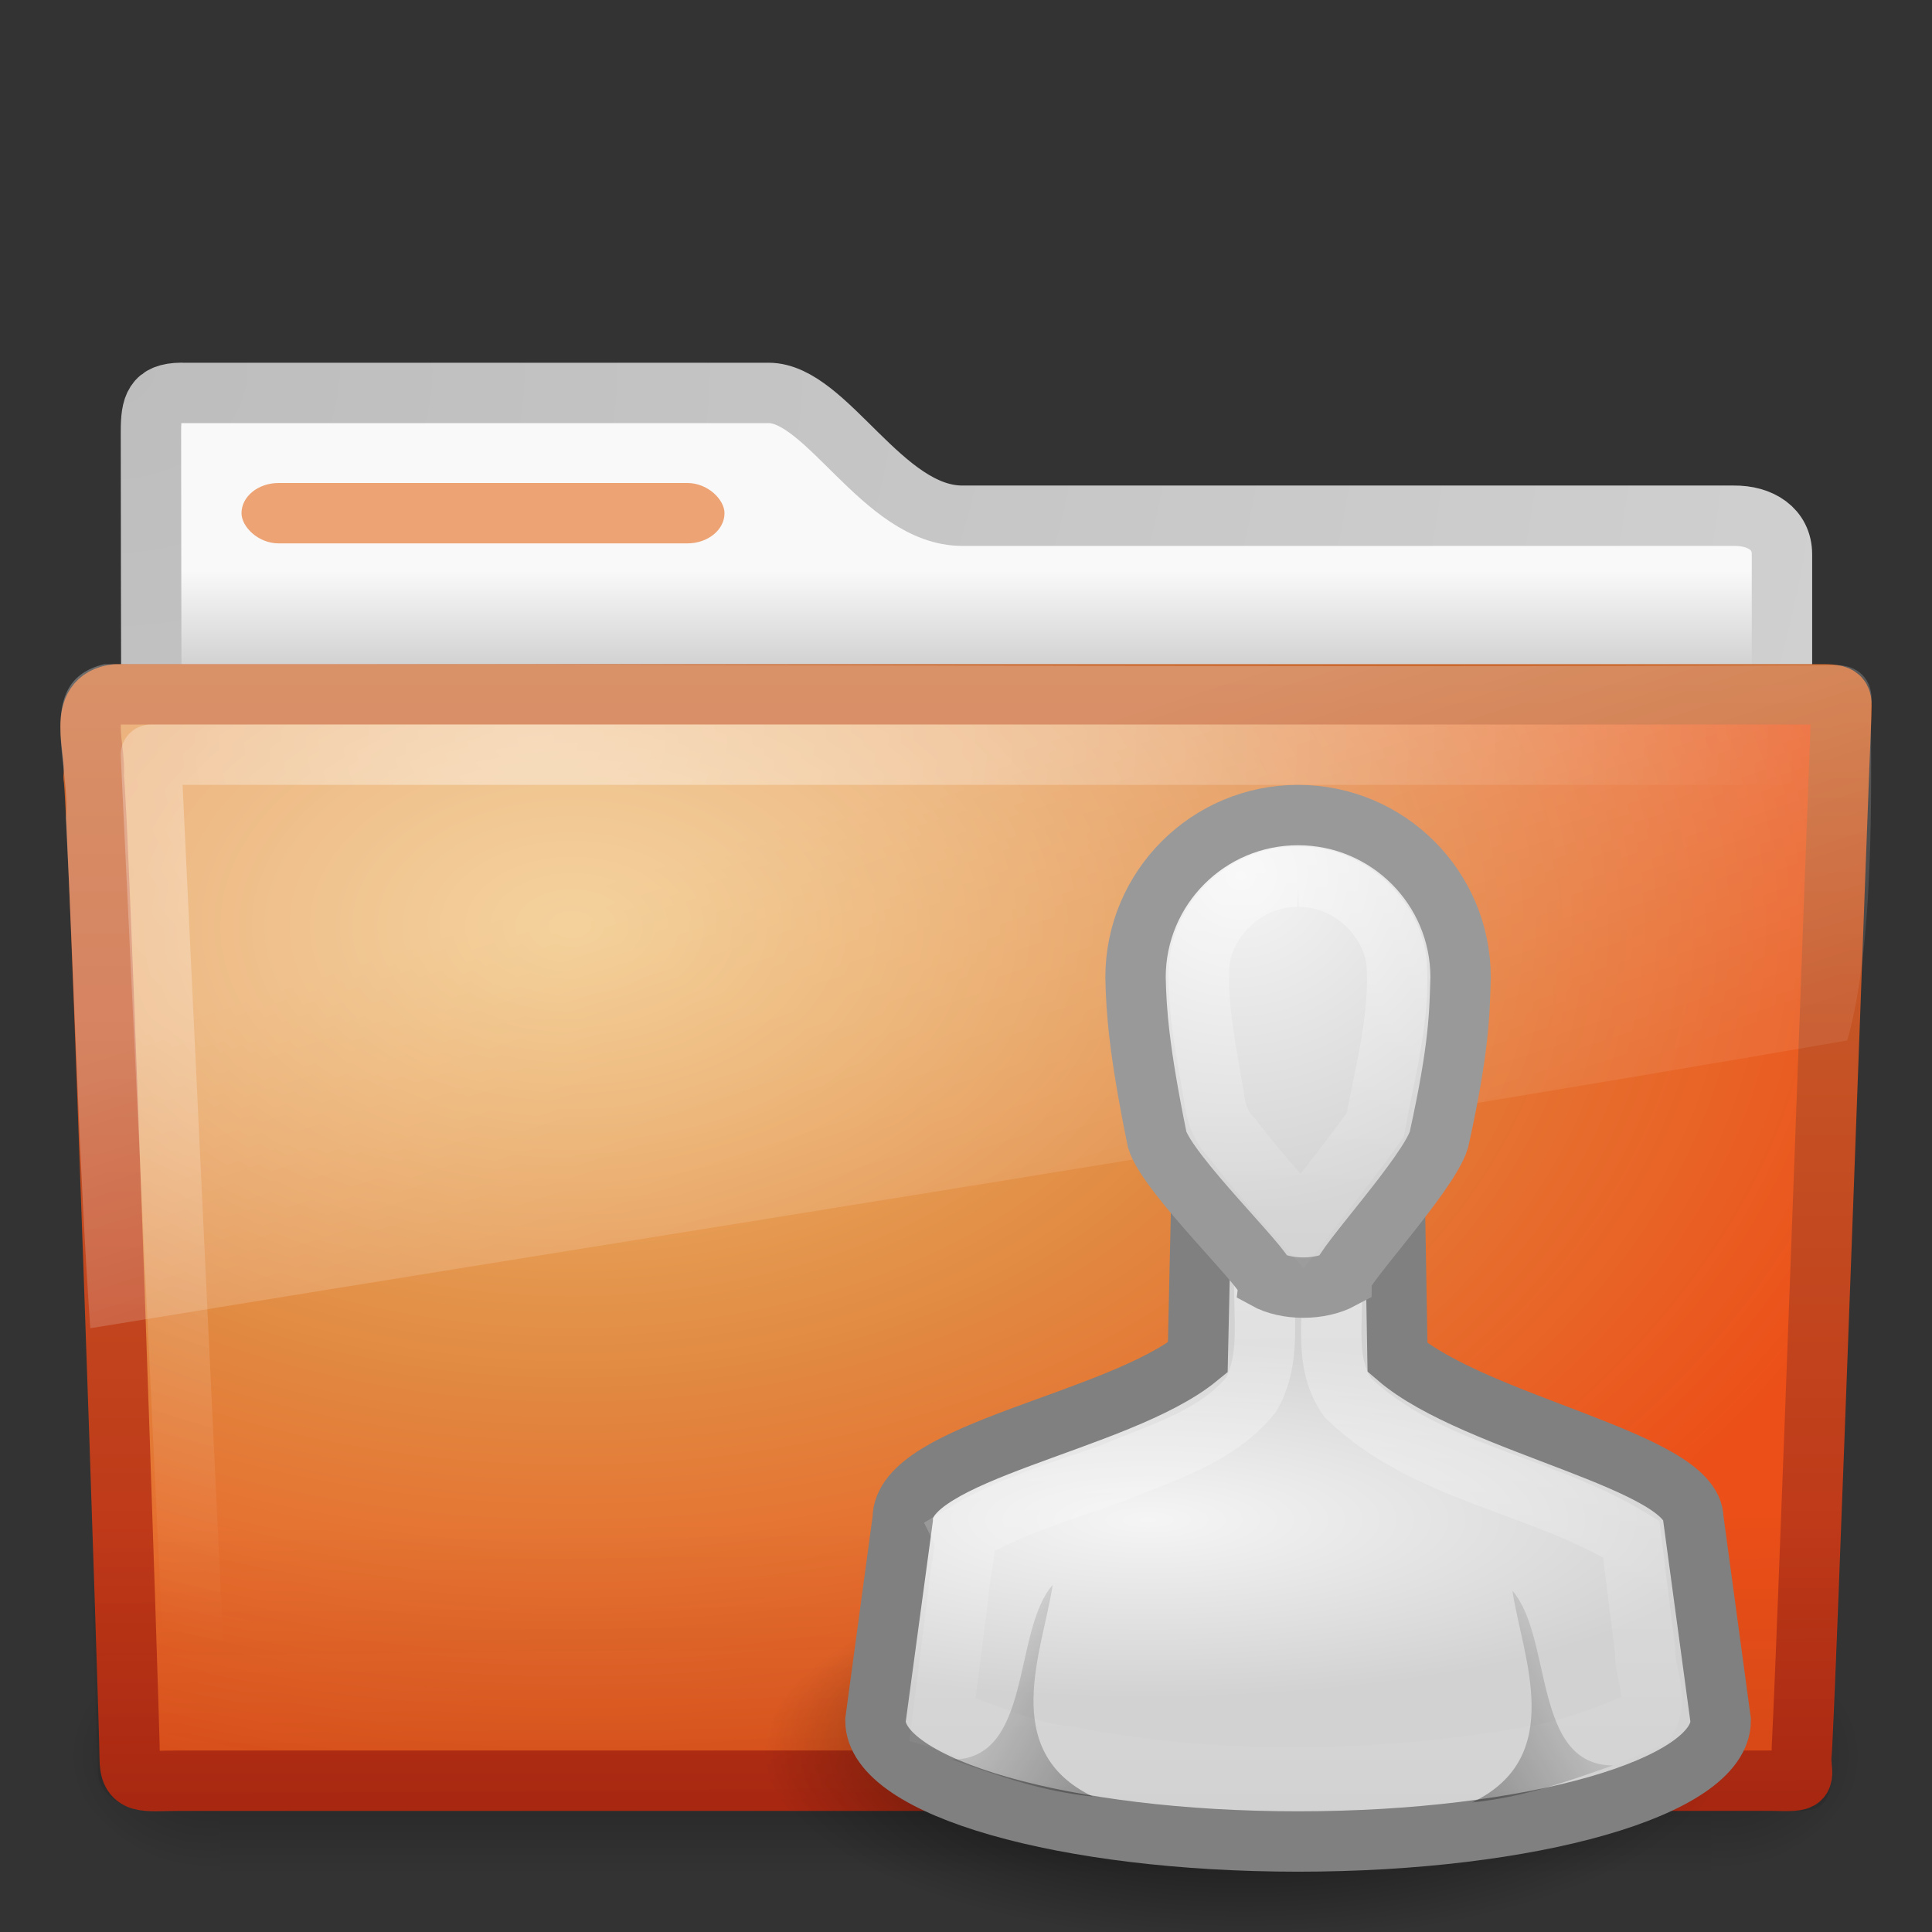 <?xml version="1.0" encoding="UTF-8"?>
<!-- Created with Inkscape (http://www.inkscape.org/) -->
<svg id="svg4188" width="32" height="32" version="1.0" xmlns="http://www.w3.org/2000/svg" xmlns:xlink="http://www.w3.org/1999/xlink">
 <rect width="100%" height="100%" fill="#333333" stroke="none"/>
 <defs id="defs4190">
  <radialGradient id="radialGradient2739" cx="32" cy="41.5" r="21" gradientTransform="matrix(.378 0 0 .151 8.503 22.73)" gradientUnits="userSpaceOnUse">
   <stop id="stop5062-9" offset="0"/>
   <stop id="stop5064-1" style="stop-opacity:0" offset="1"/>
  </radialGradient>
  <radialGradient id="radialGradient2713" cx="70.716" cy="36.978" r="16" gradientTransform="matrix(.621 0 0 .185 -24.895 18.332)" gradientUnits="userSpaceOnUse" xlink:href="#linearGradient6954"/>
  <linearGradient id="linearGradient2710" x1="29.968" x2="30" y1="21.687" y2="43.309" gradientTransform="matrix(.452 0 0 .445 7.952 10.685)" gradientUnits="userSpaceOnUse" xlink:href="#linearGradient3341"/>
  <linearGradient id="linearGradient6954">
   <stop id="stop6960" style="stop-color:#f5f5f5" offset="0"/>
   <stop id="stop6962" style="stop-color:#d2d2d2" offset="1"/>
  </linearGradient>
  <radialGradient id="radialGradient2707" cx="67.364" cy="20.644" r="8" gradientTransform="matrix(.199 .673 -.717 .205 21.946 -35.063)" gradientUnits="userSpaceOnUse" xlink:href="#linearGradient6954"/>
  <linearGradient id="linearGradient2704" x1="22" x2="17" y1="39" y2="37.438" gradientTransform="matrix(.667 0 0 .381 4.09 13.299)" gradientUnits="userSpaceOnUse" xlink:href="#linearGradient5060-7"/>
  <linearGradient id="linearGradient3341">
   <stop id="stop3343" style="stop-color:#fff" offset="0"/>
   <stop id="stop3345" style="stop-color:#fff;stop-opacity:0" offset="1"/>
  </linearGradient>
  <linearGradient id="linearGradient2701" x1="29.998" x2="30" y1="6.781" y2="26.283" gradientTransform="matrix(.359 0 0 .384 10.73 11.387)" gradientUnits="userSpaceOnUse" xlink:href="#linearGradient3341"/>
  <linearGradient id="linearGradient5060-7">
   <stop id="stop5062-5" offset="0"/>
   <stop id="stop5064-4" style="stop-opacity:0" offset="1"/>
  </linearGradient>
  <linearGradient id="linearGradient2698" x1="22" x2="17" y1="39" y2="37.438" gradientTransform="matrix(-.667 0 0 .381 38.396 13.396)" gradientUnits="userSpaceOnUse" xlink:href="#linearGradient5060-7"/>
  <linearGradient id="linearGradient2457" x1="302.86" x2="302.86" y1="366.65" y2="609.51" gradientTransform="matrix(.051 0 0 .016 -2.49 22.299)" gradientUnits="userSpaceOnUse">
   <stop id="stop2667" style="stop-opacity:0" offset="0"/>
   <stop id="stop2669" offset=".5"/>
   <stop id="stop2671" style="stop-opacity:0" offset="1"/>
  </linearGradient>
  <radialGradient id="radialGradient2459" cx="605.71" cy="486.65" r="117.14" gradientTransform="matrix(.02 0 0 .016 16.388 22.299)" gradientUnits="userSpaceOnUse">
   <stop id="stop2675" offset="0"/>
   <stop id="stop2677" style="stop-opacity:0" offset="1"/>
  </radialGradient>
  <radialGradient id="radialGradient2461" cx="605.71" cy="486.65" r="117.14" gradientTransform="matrix(-.02 0 0 .016 15.601 22.299)" gradientUnits="userSpaceOnUse">
   <stop id="stop2681" offset="0"/>
   <stop id="stop2683" style="stop-opacity:0" offset="1"/>
  </radialGradient>
  <linearGradient id="linearGradient2479" x1="11.566" x2="15.215" y1="22.292" y2="33.955" gradientTransform="matrix(.652 0 0 .676 .36 .185)" gradientUnits="userSpaceOnUse">
   <stop id="stop2687" style="stop-color:#fff;stop-opacity:.275" offset="0"/>
   <stop id="stop2689" style="stop-color:#fff;stop-opacity:.078" offset="1"/>
  </linearGradient>
  <radialGradient id="radialGradient2482" cx="7.265" cy="8.302" r="20.98" gradientTransform="matrix(0 .739 -.998 0 17.149 6.854)" gradientUnits="userSpaceOnUse">
   <stop id="stop2693" style="stop-color:#fff;stop-opacity:.4" offset="0"/>
   <stop id="stop2695" style="stop-color:#fff;stop-opacity:0" offset="1"/>
  </radialGradient>
  <linearGradient id="linearGradient2485" x1="22.935" x2="22.809" y1="49.629" y2="36.658" gradientTransform="matrix(.747 0 0 .655 -1.922 1.168)" gradientUnits="userSpaceOnUse">
   <stop id="stop2661" style="stop-color:#0a0a0a;stop-opacity:.498" offset="0"/>
   <stop id="stop2663" style="stop-color:#0a0a0a;stop-opacity:0" offset="1"/>
  </linearGradient>
  <radialGradient id="radialGradient2488" cx="63.969" cy="14.113" r="23.097" gradientTransform="matrix(1.008 -6.1246e-8 3.9794e-8 .654 -55.005 6.106)" gradientUnits="userSpaceOnUse">
   <stop id="stop3618" style="stop-color:#f0c178" offset="0"/>
   <stop id="stop3270" style="stop-color:#e18941" offset=".5"/>
   <stop id="stop3620" style="stop-color:#ec4f18" offset="1"/>
  </radialGradient>
  <linearGradient id="linearGradient2490" x1="82.453" x2="82.453" y1="45.114" y2="10.826" gradientTransform="matrix(.644 0 0 .644 -34.103 .789)" gradientUnits="userSpaceOnUse">
   <stop id="stop3624" style="stop-color:#bb2b12" offset="0"/>
   <stop id="stop3626" style="stop-color:#cd7233" offset="1"/>
  </linearGradient>
  <linearGradient id="linearGradient2494" x1="62.989" x2="62.989" y1="13.183" y2="16.19" gradientTransform="matrix(.642 0 0 .64 -32.15 1.011)" gradientUnits="userSpaceOnUse">
   <stop id="stop6406" style="stop-color:#f9f9f9" offset="0"/>
   <stop id="stop6408" style="stop-color:#c9c9c9" offset="1"/>
  </linearGradient>
  <radialGradient id="radialGradient2496" cx="3" cy="5.017" r="21" gradientTransform="matrix(0 1.097 -1.386 0 8.757 2.84)" gradientUnits="userSpaceOnUse">
   <stop id="stop3486" style="stop-color:#bdbdbd" offset="0"/>
   <stop id="stop3488" style="stop-color:#d0d0d0" offset="1"/>
  </radialGradient>
 </defs>
 <g id="g2458" transform="translate(0 -1)">
  <rect id="rect2925" x="3.647" y="28.135" width="24.695" height="3.865" style="fill:url(#linearGradient2457);opacity:.3"/>
  <path id="path2927" d="m28.342 28.135v3.865c1.022 0.007 2.47-0.866 2.47-1.933 0-1.067-1.14-1.932-2.47-1.932z" style="fill:url(#radialGradient2459);opacity:.3"/>
  <path id="path2929" d="m3.647 28.135v3.865c-1.022 0.007-2.47-0.866-2.47-1.933 0-1.067 1.14-1.932 2.47-1.932z" style="fill:url(#radialGradient2461);opacity:.3"/>
 </g>
 <path id="path2882" d="m3 6.507c-0.443 0.005-0.5 0.219-0.5 0.64 0 3.53 0.021 6.181 0 9.389 0.921 0 27.015-2.369 27.015-3.388v-3.966c0-0.421-0.356-0.645-0.799-0.64h-12.778c-1.314 0-2.245-2.034-3.208-2.034h-9.729z" style="fill:url(#linearGradient2494);stroke-linecap:round;stroke-linejoin:round;stroke:url(#radialGradient2496)"/>
 <rect id="rect2892" x="4" y="8" width="8" height="1" rx=".615" ry=".5" style="display:block;fill:#eda374"/>
 <path id="path2931" d="m1.927 11.5c-0.691 0.08-0.322 0.903-0.377 1.365 0.08 0.299 0.598 15.718 0.598 16.247 0 0.46 0.227 0.382 0.801 0.382h26.397c0.619 0.014 0.488 0.007 0.488-0.389 0.045-0.203 0.64-16.978 0.663-17.243 0-0.279 0.058-0.362-0.305-0.362h-28.265z" style="fill:url(#radialGradient2488);stroke-linecap:round;stroke-linejoin:round;stroke:url(#linearGradient2490)"/>
 <path id="path2933" d="m1.682 11 28.636 2.66e-4c0.414 0 0.682 0.292 0.682 0.655l-0.674 17.712c0.01 0.459-0.136 0.642-0.617 0.632l-27.256-0.012c-0.414 0-0.831-0.271-0.831-0.634l-0.622-17.698c0-0.363 0.268-0.655 0.682-0.655z" style="fill:url(#linearGradient2485);opacity:.4"/>
 <path id="path2935" d="m29.5 12.5h-27c0.237 5 0.473 10 0.71 15" style="fill:none;stroke-linecap:round;stroke-linejoin:round;stroke:url(#radialGradient2482)"/>
 <path id="path2937" d="m30.406 11.017c-9.48 0.05-19.2-0.03-28.681-0.015-1.177 0.278-0.544 1.668-0.634 2.55 0.145 2.815 0.21 5.642 0.404 8.448 9.773-1.597 19.498-3.115 29.1-4.766 0.509-1.749 0.372-4.905 0.399-5.544 0.051-0.457-0.245-0.68-0.588-0.672z" style="fill:url(#linearGradient2479)"/>
 <path id="path3823-1" d="m28.563 28.996c-3.22e-4 1.751-3.559 3.171-7.948 3.171s-7.948-1.419-7.948-3.171c-3.21e-4 -1.751 3.558-3.171 7.948-3.171s7.949 1.42 7.948 3.171z" style="fill:url(#radialGradient2739);opacity:.8"/>
 <path id="path3766-9" d="m19.899 19.813-0.06 2.672c-1.315 1.075-4.892 1.558-4.887 2.672l-0.452 3.34c0 1.107 3.134 2.004 7 2.004 3.866 0 7-0.897 7-2.004l-0.452-3.34c-0.005-0.953-3.602-1.558-4.901-2.672l-0.046-2.672h-3.203z" style="fill:url(#radialGradient2713);stroke-width:1;stroke:#808080"/>
 <path id="path4094" d="m20.962 20.887c-0.087 0.734 0.142 1.539-0.241 2.214-0.57 0.708-1.496 0.96-2.304 1.304-0.833 0.294-1.696 0.541-2.455 1.002 0.075 0.146-0.071 0.659-0.084 0.963-0.089 0.702-0.178 1.405-0.267 2.107 0.689 0.203 1.336 0.542 2.062 0.614 2.549 0.498 5.193 0.441 7.744-0.004 0.648-0.122 1.27-0.352 1.865-0.623 0.198-0.333-0.043-0.747-0.034-1.124-0.076-0.615-0.153-1.231-0.229-1.846-1.495-0.917-3.403-1.096-4.696-2.345-0.456-0.647-0.175-1.461-0.294-2.183-0.282-0.182-0.685-0.038-1.024-0.08h-0.032-0.011z" style="fill:none;opacity:.4;stroke:url(#linearGradient2710)"/>
 <path id="path3764-3" d="m21.5 13.5c-1.487 0-2.692 1.204-2.692 2.689 0.012 0.55 0.055 1.202 0.359 2.689 0.179 0.576 1.78 2.113 1.795 2.305 0.348 0.192 0.897 0.192 1.256 0 0-0.192 1.436-1.729 1.615-2.305 0.342-1.545 0.341-2.113 0.359-2.689 0-1.485-1.205-2.689-2.692-2.689z" style="fill:url(#radialGradient2707);stroke-width:1;stroke:#999"/>
 <path id="path3848-9" d="m18.102 29.757c-1.576-0.755-0.825-2.432-0.667-3.505-0.667 0.762-0.331 2.892-1.666 2.892 0.89 0.312 1.499 0.524 2.333 0.613z" style="fill:url(#linearGradient2704);opacity:.3"/>
 <path id="path4066" d="m21.5 14.523c-0.86-0.024-1.646 0.732-1.643 1.58-0.013 0.689 0.133 1.37 0.248 2.047 0.03 0.266 0.107 0.511 0.303 0.704 0.36 0.477 0.761 0.923 1.158 1.37 0.408-0.527 0.825-1.048 1.212-1.591 0.164-0.898 0.422-1.799 0.352-2.719-0.107-0.771-0.833-1.413-1.631-1.391z" style="fill:none;opacity:.4;stroke:url(#linearGradient2701)"/>
 <path id="path2976" d="m24.384 29.854c1.576-0.755 0.825-2.432 0.667-3.505 0.667 0.762 0.331 2.892 1.666 2.892-0.89 0.312-1.499 0.524-2.333 0.613z" style="fill:url(#linearGradient2698);opacity:.3"/>
</svg>
